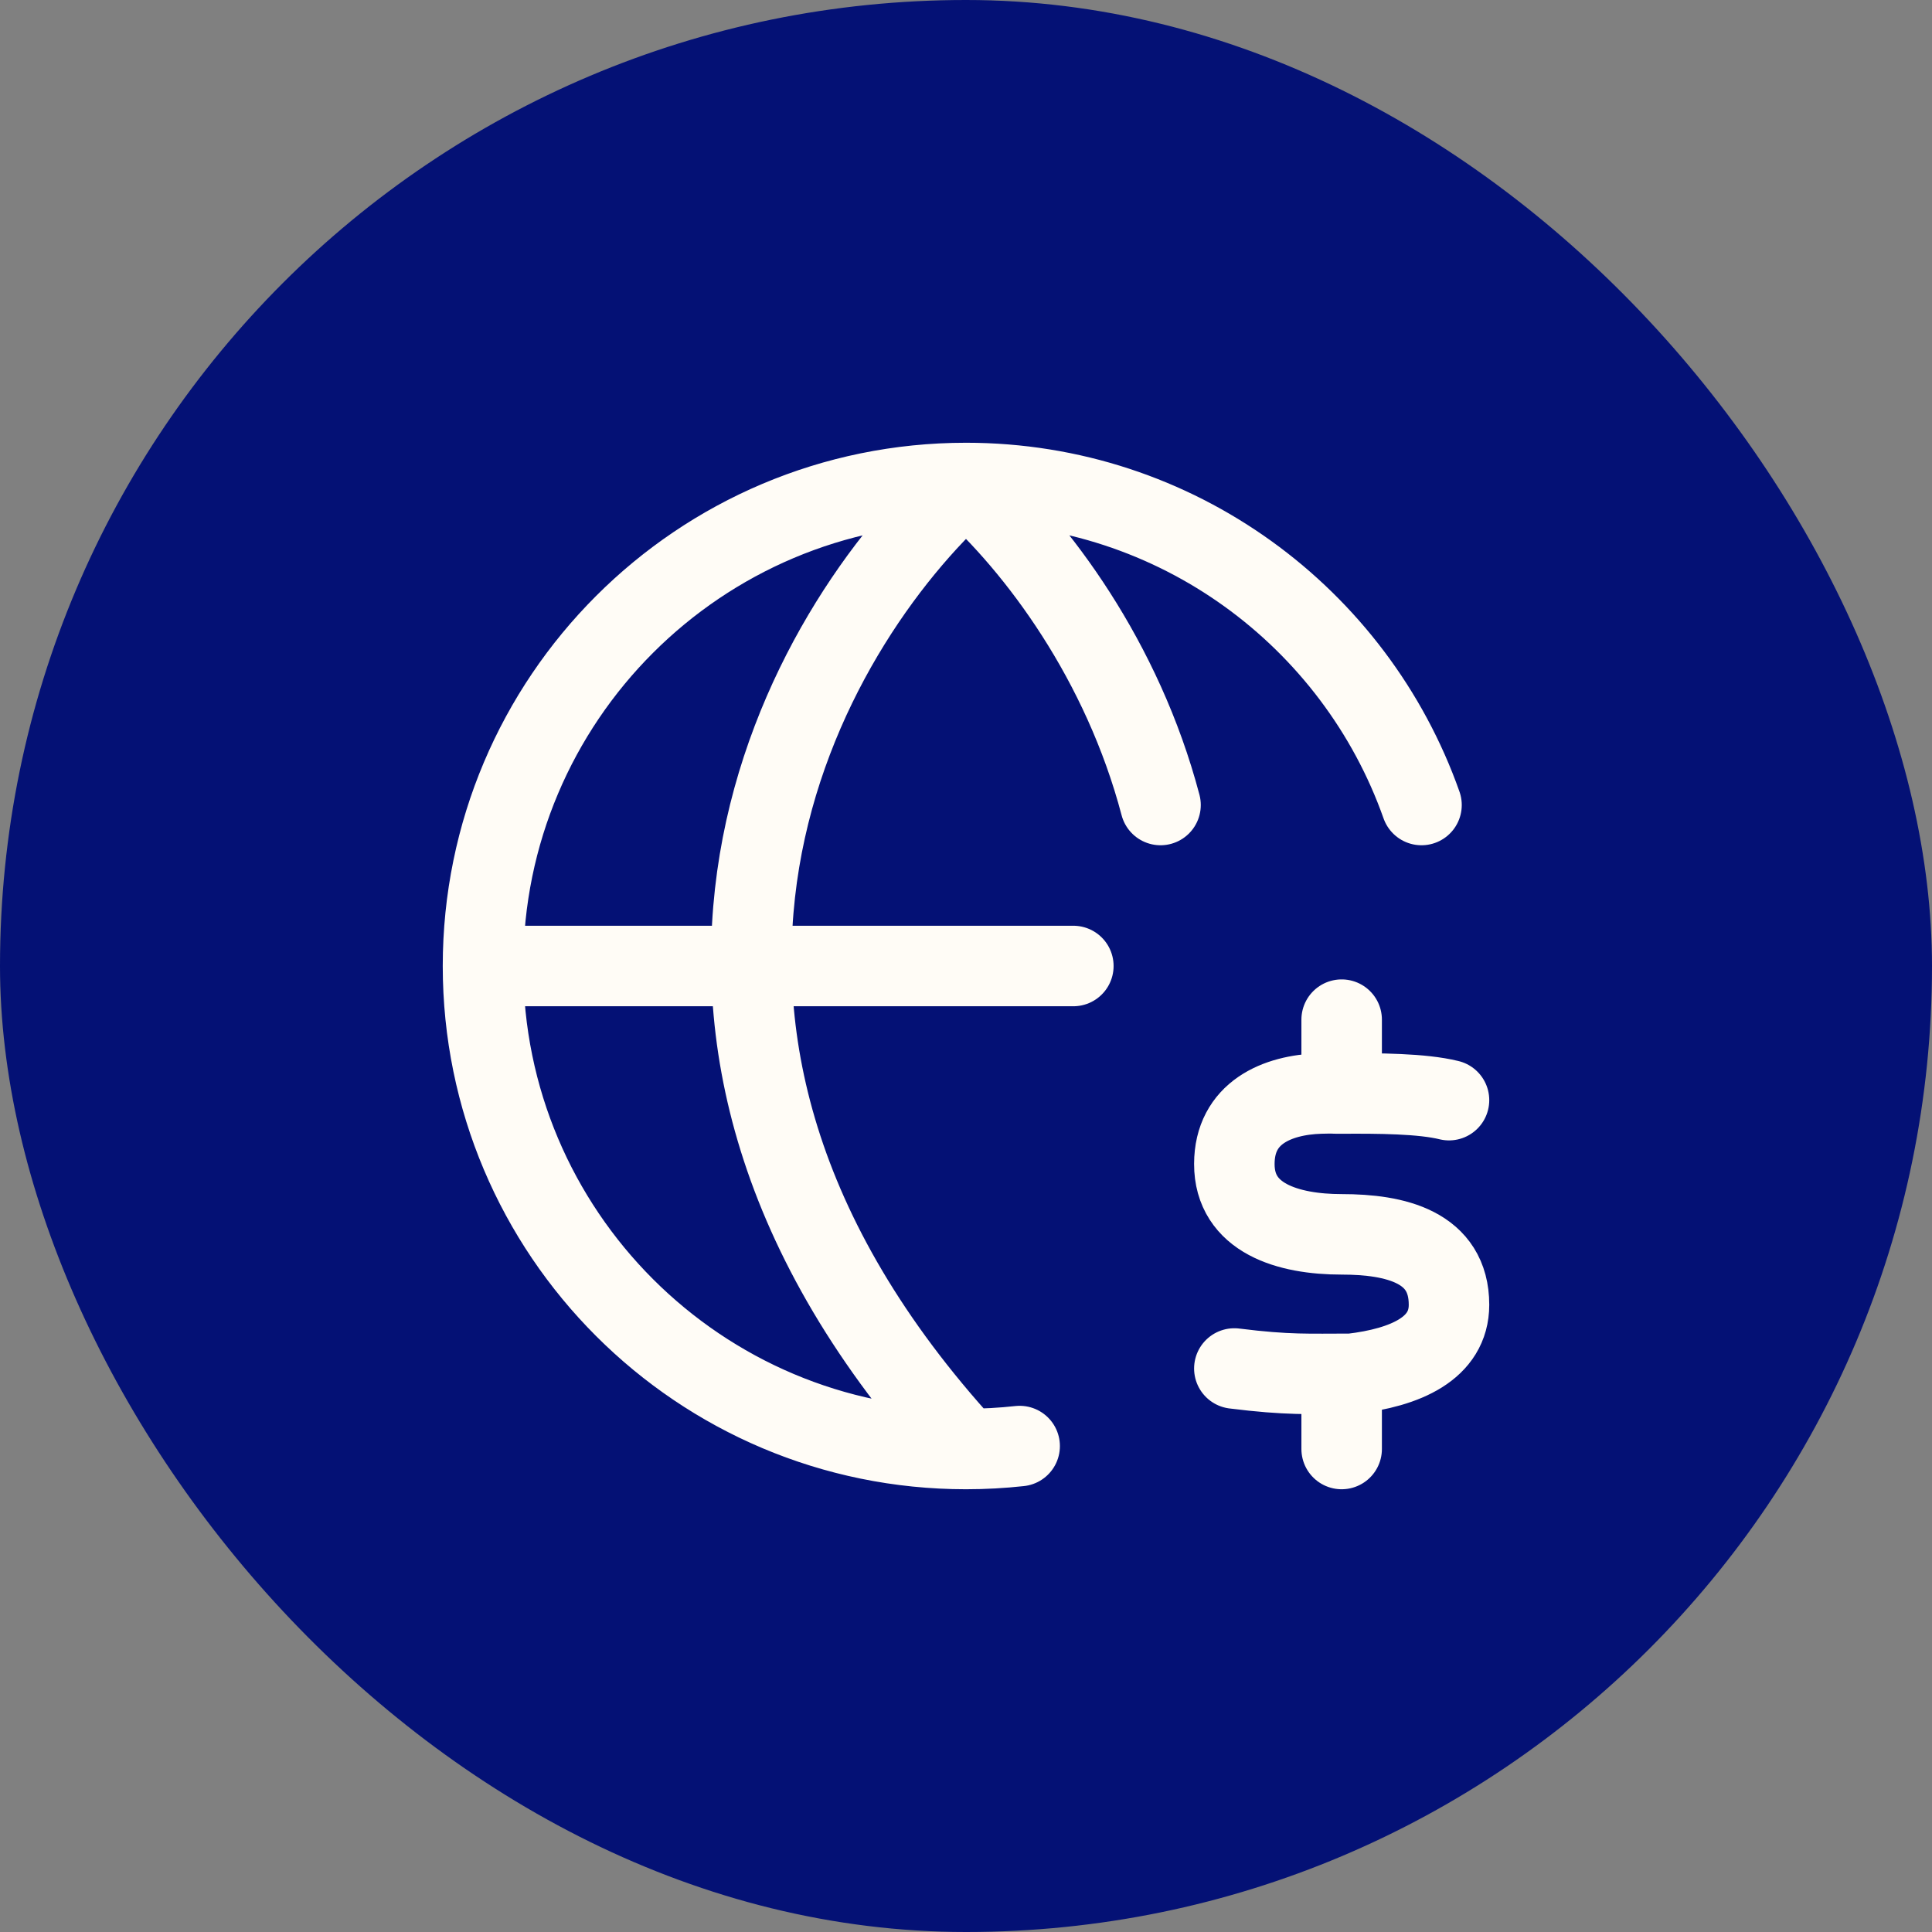 <?xml version="1.0" encoding="UTF-8"?>
<svg xmlns="http://www.w3.org/2000/svg" width="48" height="48" viewBox="0 0 48 48" fill="none">
  <rect x="0" y="0" width="48" height="48" fill="#808080" stroke="none"/>
  <rect width="48" height="48" rx="24" fill="#041175"></rect>
  <path d="M36 27.333C35.333 27.168 34.247 27.162 33.333 27.168C33.028 27.17 33.213 27.157 32.8 27.168C31.723 27.202 30.669 27.649 30.667 28.917C30.664 30.267 32 30.667 33.333 30.667C34.667 30.667 36 30.975 36 32.417C36 33.5 34.923 33.975 33.581 34.132C32.515 34.132 32 34.167 30.667 34M33.333 34.667V36M33.333 25.333V26.667M12 24H26.667M12 24C12 30.627 17.373 36 24 36M12 24C12 17.373 17.373 12 24 12M24 36C24.451 36 24.896 35.975 25.333 35.927M24 36C14.341 25.44 19.975 15.6 24 12M24 12C29.225 12 33.67 15.339 35.317 20M24 12C25.787 13.598 27.89 16.426 28.833 20" stroke="#FFFCF6" stroke-width="2" stroke-linecap="round" stroke-linejoin="round"></path>
</svg>
